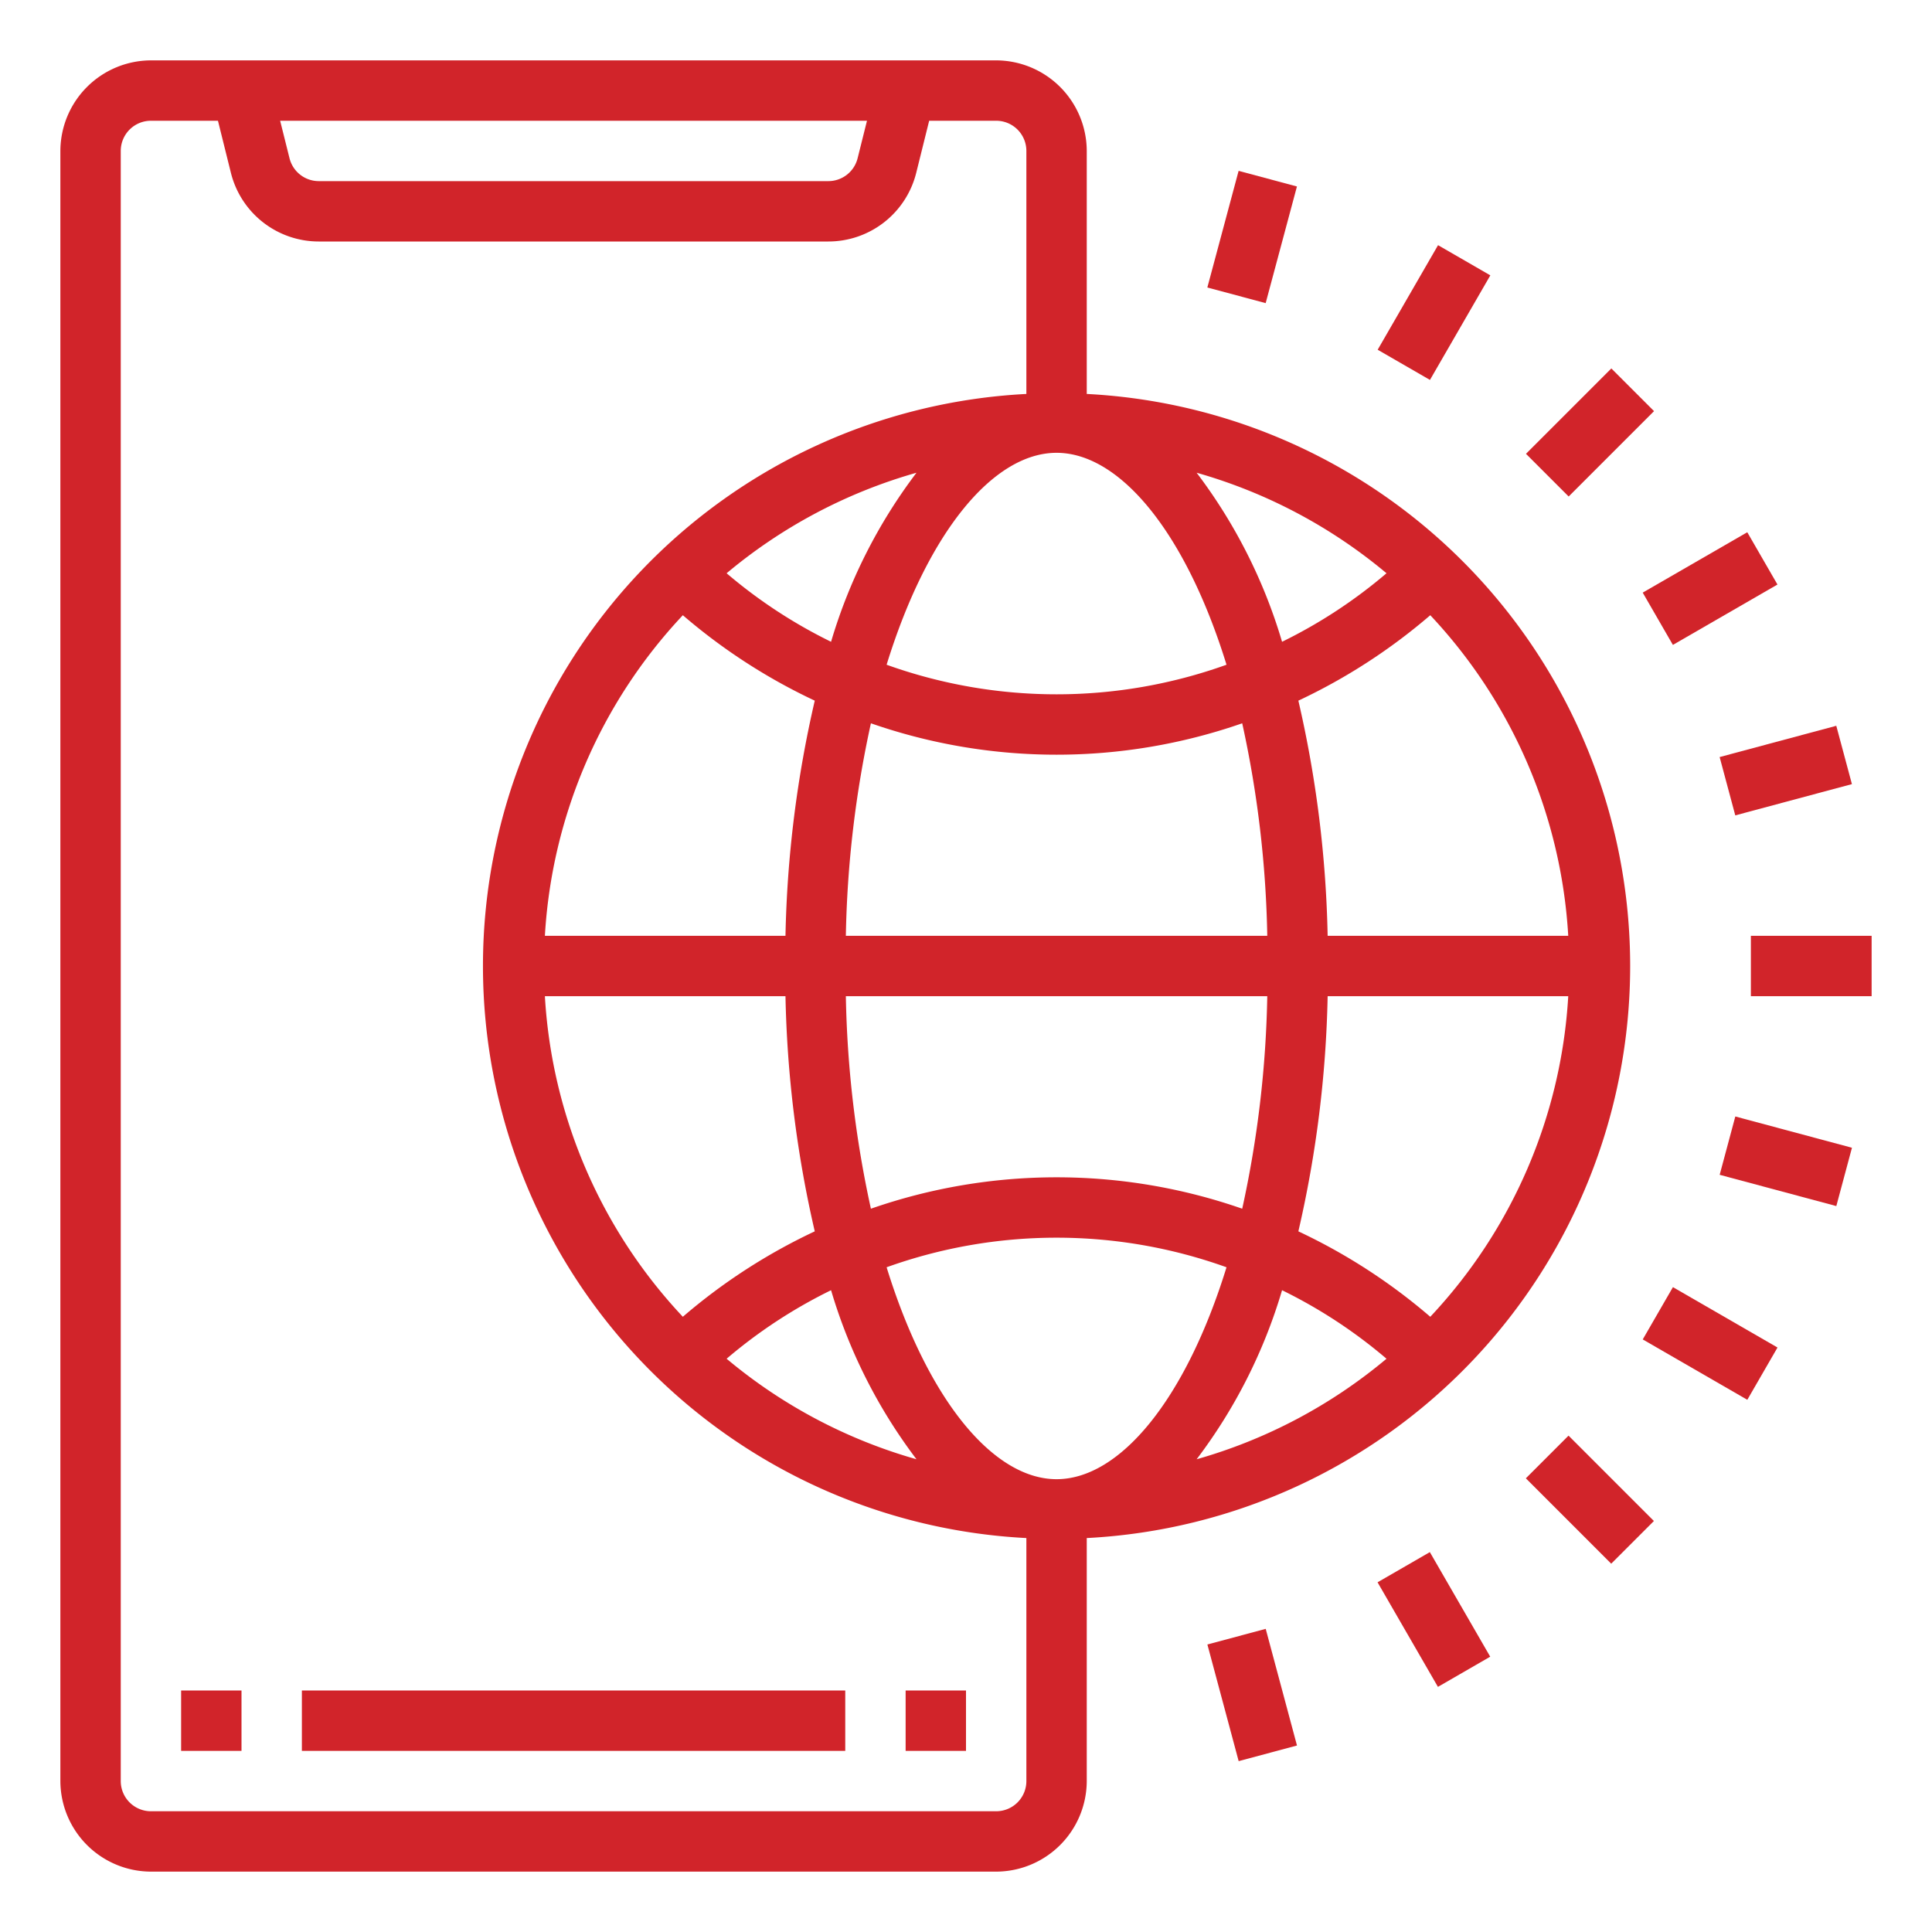 <?xml version="1.0" encoding="UTF-8"?> <svg xmlns="http://www.w3.org/2000/svg" xmlns:xlink="http://www.w3.org/1999/xlink" xmlns:svgjs="http://svgjs.com/svgjs" width="512" height="512" x="0" y="0" viewBox="0 0 64 64" style="enable-background:new 0 0 512 512" xml:space="preserve" class=""> <g> <g xmlns="http://www.w3.org/2000/svg" id="Online"> <path d="m36 13.05v-8.05a3.009 3.009 0 0 0 -3-3h-28a3.009 3.009 0 0 0 -3 3v54a3.009 3.009 0 0 0 3 3h28a3.009 3.009 0 0 0 3-3v-8.05a18.975 18.975 0 0 0 0-37.9zm15.95 17.95h-7.97a37.784 37.784 0 0 0 -.97-7.79 19.225 19.225 0 0 0 4.37-2.83 16.943 16.943 0 0 1 4.57 10.62zm-6.02-12.01a16.516 16.516 0 0 1 -3.46 2.27 17.458 17.458 0 0 0 -2.83-5.6 17.015 17.015 0 0 1 6.29 3.33zm-18.94 4.22a37.784 37.784 0 0 0 -.97 7.79h-7.97a16.943 16.943 0 0 1 4.57-10.62 19.225 19.225 0 0 0 4.37 2.83zm-2.92-4.22a17.015 17.015 0 0 1 6.29-3.33 17.458 17.458 0 0 0 -2.83 5.6 16.516 16.516 0 0 1 -3.46-2.27zm1.95 14.01a37.784 37.784 0 0 0 .97 7.79 19.225 19.225 0 0 0 -4.37 2.83 16.943 16.943 0 0 1 -4.57-10.62zm1.51 9.74a17.458 17.458 0 0 0 2.83 5.6 17.015 17.015 0 0 1 -6.29-3.33 16.516 16.516 0 0 1 3.46-2.27zm.49-9.74h13.96a35.694 35.694 0 0 1 -.83 7.04 18.7 18.7 0 0 0 -12.3 0 35.694 35.694 0 0 1 -.83-7.04zm0-2a35.694 35.694 0 0 1 .83-7.04 18.7 18.7 0 0 0 12.3 0 35.694 35.694 0 0 1 .83 7.04zm12.61-8.98a16.662 16.662 0 0 1 -11.26 0c1.36-4.4 3.54-7.02 5.63-7.02s4.27 2.62 5.63 7.02zm-11.91-18.02-.31 1.24a1 1 0 0 1 -.97.76h-16.88a1 1 0 0 1 -.97-.76l-.31-1.24zm5.28 55a1 1 0 0 1 -1 1h-28a1 1 0 0 1 -1-1v-54a1 1 0 0 1 1-1h2.22l.43 1.73a3 3 0 0 0 2.91 2.27h16.88a3 3 0 0 0 2.91-2.27l.43-1.73h2.22a1 1 0 0 1 1 1v8.05a18.975 18.975 0 0 0 0 37.9zm1-10c-2.09 0-4.27-2.62-5.63-7.02a16.662 16.662 0 0 1 11.26 0c-1.36 4.4-3.54 7.02-5.63 7.02zm4.64-.66a17.458 17.458 0 0 0 2.83-5.6 16.516 16.516 0 0 1 3.46 2.27 17.015 17.015 0 0 1 -6.29 3.33zm7.74-4.72a19.225 19.225 0 0 0 -4.37-2.83 37.784 37.784 0 0 0 .97-7.79h7.97a16.943 16.943 0 0 1 -4.57 10.62z" fill="#d1242a" data-original="#000000" style="" class=""></path> <path d="m10 56h18v2h-18z" fill="#d1242a" data-original="#000000" style="" class=""></path> <path d="m6 56h2v2h-2z" fill="#d1242a" data-original="#000000" style="" class=""></path> <path d="m30 56h2v2h-2z" fill="#d1242a" data-original="#000000" style="" class=""></path> <path d="m39.47 6.852h4v2h-4z" transform="matrix(.259 -.966 .966 .259 23.153 45.877)" fill="#d1242a" data-original="#000000" style="" class=""></path> <path d="m45.5 9.349h4v2h-4z" transform="matrix(.5 -.866 .866 .5 14.791 46.314)" fill="#d1242a" data-original="#000000" style="" class=""></path> <path d="m50.678 13.322h4v2h-4z" transform="matrix(.707 -.707 .707 .707 5.302 41.444)" fill="#d1242a" data-original="#000000" style="" class=""></path> <path d="m54.651 18.5h4v2h-4z" transform="matrix(.866 -.5 .5 .866 -2.161 30.936)" fill="#d1242a" data-original="#000000" style="" class=""></path> <path d="m57.148 24.53h4v2h-4z" transform="matrix(.966 -.259 .259 .966 -4.593 16.184)" fill="#d1242a" data-original="#000000" style="" class=""></path> <path d="m58 31h4v2h-4z" fill="#d1242a" data-original="#000000" style="" class=""></path> <path d="m58.148 36.47h2v4h-2z" transform="matrix(.259 -.966 .966 .259 6.676 85.642)" fill="#d1242a" data-original="#000000" style="" class=""></path> <path d="m55.65 42.5h2v4h-2z" transform="matrix(.5 -.866 .866 .5 -10.212 71.313)" fill="#d1242a" data-original="#000000" style="" class=""></path> <path d="m51.678 47.678h2v4h-2z" transform="matrix(.707 -.707 .707 .707 -19.699 51.799)" fill="#d1242a" data-original="#000000" style="" class=""></path> <path d="m46.5 51.651h2v4h-2z" transform="matrix(.866 -.5 .5 .866 -20.461 30.936)" fill="#d1242a" data-original="#000000" style="" class=""></path> <path d="m40.471 54.148h2v4h-2z" transform="matrix(.966 -.259 .259 .966 -13.123 12.651)" fill="#d1242a" data-original="#000000" style="" class=""></path> </g> </g> </svg> 